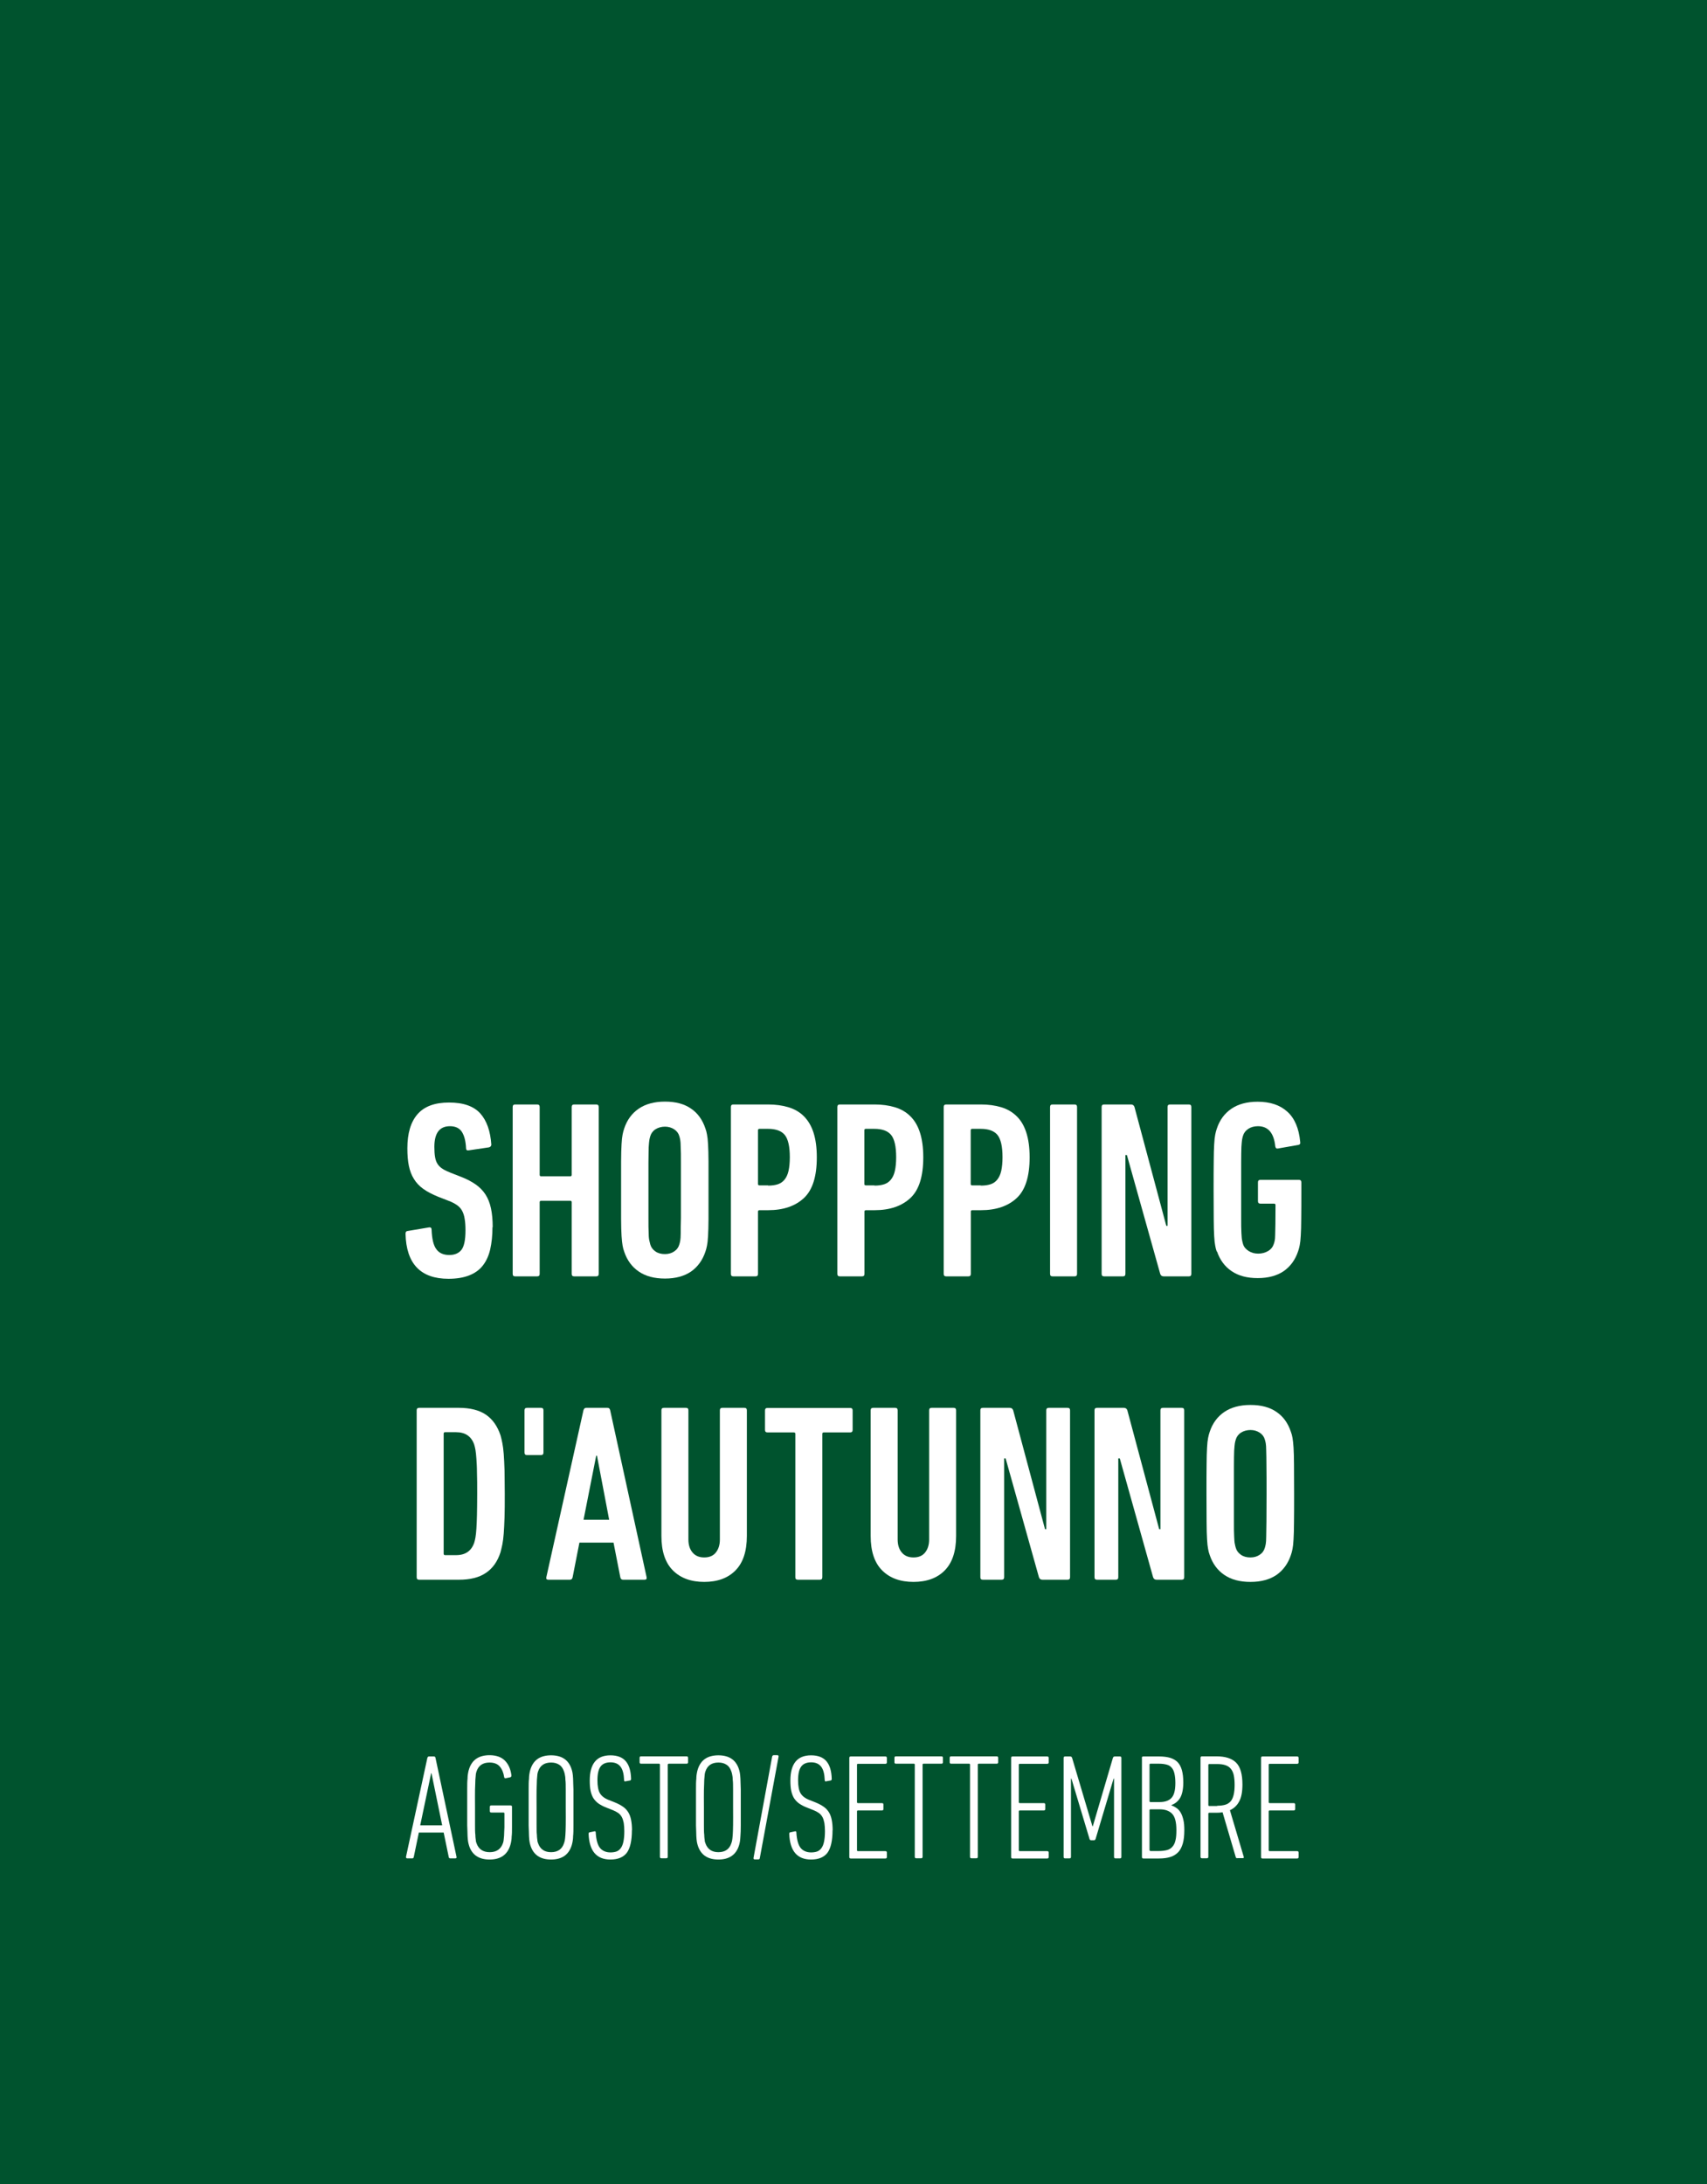 <?xml version="1.0" encoding="UTF-8"?>
<svg id="Ebene_2" data-name="Ebene 2" xmlns="http://www.w3.org/2000/svg" viewBox="0 0 148.63 190.09">
  <defs>
    <style>
      .cls-1 {
        fill: #fff;
      }

      .cls-2 {
        fill: none;
      }

      .cls-3 {
        fill: #00532e;
      }
    </style>
  </defs>
  <g id="Ebene_1-2" data-name="Ebene 1">
    <rect class="cls-3" width="148.63" height="190.09"/>
    <rect class="cls-2" width="148.63" height="190.09"/>
    <g>
      <g>
        <path class="cls-1" d="M37.21,152.99c.03-.09.07-.13.14-.13h.43c.08,0,.13.04.14.13l1.83,8.61c.02.09-.02.13-.12.13h-.42c-.08,0-.13-.04-.14-.13l-.44-2.12h-2.16l-.44,2.12c-.02.09-.06.13-.13.13h-.42s-.08,0-.1-.03-.03-.05-.03-.1l1.86-8.61h0ZM38.5,158.85l-.93-4.53h-.03l-.95,4.53h1.91Z"/>
        <path class="cls-1" d="M40.84,160.61c-.03-.1-.06-.2-.08-.32-.02-.12-.04-.29-.05-.51,0-.23-.02-.54-.03-.93v-3.13c0-.39,0-.7.03-.93,0-.23.03-.4.05-.51.02-.12.05-.22.08-.32.26-.81.86-1.21,1.79-1.21.57,0,1.02.16,1.33.47s.5.74.57,1.28c0,.09-.02.14-.09.17l-.38.08c-.09.03-.14,0-.16-.09-.06-.39-.19-.7-.39-.93s-.5-.34-.89-.34c-.58,0-.96.26-1.13.78-.03.08-.05.17-.06.26,0,.1-.03.25-.04.46,0,.21-.02.5-.03.88s0,.88,0,1.52v1.52c0,.38,0,.67.03.88,0,.21.03.36.04.46,0,.1.03.18.06.26.18.52.57.78,1.15.78s.97-.26,1.15-.78c.03-.08.05-.16.06-.25,0-.09.03-.22.04-.4,0-.18.02-.43.03-.73v-1.21c0-.05-.03-.08-.08-.08h-1.06c-.09,0-.13-.04-.13-.13v-.36c0-.09.04-.13.13-.13h1.67c.09,0,.13.04.13.13v1.74c0,.35,0,.63-.03.84,0,.21-.03.37-.05.48s-.05.22-.08.31c-.26.81-.86,1.21-1.79,1.21s-1.53-.4-1.79-1.21h0Z"/>
        <path class="cls-1" d="M47.98,161.83c-.93,0-1.53-.4-1.79-1.21-.03-.1-.06-.2-.08-.32-.02-.12-.04-.29-.05-.51,0-.23-.02-.54-.03-.93v-3.13c0-.39,0-.7.03-.93,0-.23.03-.4.05-.51.02-.12.05-.22.08-.32.26-.81.86-1.21,1.79-1.21s1.53.4,1.79,1.21c.03.1.06.2.08.32.02.12.04.29.05.51,0,.23.02.54.03.93v3.13c0,.39,0,.7-.03.93,0,.23-.03.4-.05.51-.02.12-.05.22-.08.32-.26.81-.86,1.21-1.79,1.21ZM47.98,161.19c.58,0,.96-.26,1.13-.78.03-.08.05-.17.07-.26s.03-.25.05-.46.02-.5.03-.88,0-.88,0-1.52v-1.52c0-.38,0-.67-.03-.88,0-.21-.03-.36-.05-.46s-.04-.18-.07-.26c-.09-.27-.23-.47-.42-.59-.2-.13-.43-.19-.71-.19-.58,0-.96.26-1.13.78-.03.08-.05.17-.06.26,0,.1-.03.25-.04.46,0,.21-.02.5-.03.88s0,.88,0,1.52v1.52c0,.38,0,.67.03.88,0,.21.03.36.04.46,0,.1.03.18.06.26.18.52.56.78,1.13.78Z"/>
        <path class="cls-1" d="M55.02,159.28c0,.91-.15,1.56-.44,1.96-.3.39-.77.59-1.43.59-1.21,0-1.84-.74-1.9-2.23,0-.09.03-.13.09-.14l.39-.08c.1-.03.14,0,.14.1.04.65.17,1.1.38,1.35.21.25.52.38.91.38.2,0,.37-.03.52-.08.15-.06.27-.15.37-.29.1-.13.18-.32.23-.56.05-.24.08-.54.08-.91,0-.28-.02-.52-.05-.72-.04-.2-.09-.37-.17-.52-.08-.14-.18-.26-.31-.35s-.28-.17-.45-.24l-.53-.21c-.3-.11-.54-.24-.73-.37-.19-.13-.34-.3-.46-.48-.11-.19-.19-.4-.24-.65-.05-.24-.07-.54-.07-.87,0-1.47.6-2.2,1.8-2.2s1.76.68,1.8,2.05c0,.08-.03.13-.09.14l-.38.07c-.1.03-.14,0-.14-.11-.02-.53-.12-.91-.31-1.16-.19-.25-.48-.38-.87-.38s-.69.12-.87.37c-.18.24-.27.64-.27,1.19,0,.51.07.89.22,1.14.15.24.4.44.77.58l.53.21c.28.11.51.24.7.37.19.13.34.29.46.48s.2.42.25.67.08.56.08.92v-.02Z"/>
        <path class="cls-1" d="M57.59,161.72c-.09,0-.13-.04-.13-.13v-8.02c0-.05-.03-.08-.08-.08h-1.56c-.09,0-.13-.04-.13-.13v-.38c0-.09.04-.13.13-.13h3.96c.09,0,.13.04.13.13v.38c0,.09-.04.13-.13.13h-1.56s-.08.03-.08.08v8.02c0,.09-.04.13-.13.13,0,0-.42,0-.42,0Z"/>
        <path class="cls-1" d="M62.55,161.83c-.93,0-1.53-.4-1.79-1.21-.03-.1-.06-.2-.08-.32-.02-.12-.04-.29-.05-.51,0-.23-.02-.54-.03-.93v-3.13c0-.39,0-.7.03-.93,0-.23.03-.4.05-.51.02-.12.05-.22.08-.32.26-.81.86-1.21,1.79-1.21s1.53.4,1.79,1.21c.03.1.06.2.08.32.02.12.04.29.05.51.01.23.02.54.03.93v3.13c0,.39-.01.7-.03.93-.01.23-.03.4-.05.51-.02.12-.05.22-.08.32-.26.81-.86,1.21-1.79,1.21ZM62.55,161.19c.58,0,.96-.26,1.13-.78.03-.08.05-.17.07-.26s.03-.25.05-.46.02-.5.03-.88,0-.88,0-1.52v-1.52c0-.38,0-.67-.03-.88,0-.21-.03-.36-.05-.46s-.04-.18-.07-.26c-.09-.27-.23-.47-.42-.59-.2-.13-.43-.19-.71-.19-.58,0-.96.26-1.13.78-.03.08-.05.17-.06.26,0,.1-.03.25-.04.46,0,.21-.02.5-.03.88s0,.88,0,1.52v1.52c0,.38,0,.67.03.88,0,.21.03.36.04.46,0,.1.03.18.06.26.18.52.56.78,1.13.78Z"/>
        <path class="cls-1" d="M67.23,152.88c.02-.09.07-.13.14-.13h.3c.1,0,.13.04.12.13l-1.63,8.81c0,.09-.06.13-.14.13h-.29c-.1,0-.13-.04-.12-.13,0,0,1.62-8.81,1.62-8.81Z"/>
        <path class="cls-1" d="M72.49,159.28c0,.91-.15,1.56-.44,1.96-.3.39-.77.59-1.43.59-1.21,0-1.84-.74-1.9-2.23,0-.09.03-.13.09-.14l.39-.08c.1-.03.14,0,.14.1.04.65.17,1.1.38,1.35s.52.38.91.38c.2,0,.37-.03.52-.08.15-.06.27-.15.37-.29.1-.13.18-.32.23-.56.05-.24.08-.54.08-.91,0-.28-.02-.52-.05-.72-.04-.2-.09-.37-.17-.52-.08-.14-.18-.26-.31-.35s-.28-.17-.45-.24l-.53-.21c-.3-.11-.54-.24-.73-.37-.19-.13-.34-.3-.46-.48-.11-.19-.19-.4-.24-.65-.05-.24-.07-.54-.07-.87,0-1.47.6-2.2,1.8-2.2s1.76.68,1.8,2.05c0,.08-.03.13-.09.14l-.38.07c-.1.03-.14,0-.14-.11-.02-.53-.12-.91-.31-1.16-.19-.25-.48-.38-.87-.38s-.69.12-.87.37c-.18.24-.27.64-.27,1.19,0,.51.07.89.22,1.14.15.24.4.44.77.58l.53.21c.28.11.51.24.7.37.19.13.34.29.46.48s.2.42.25.67.08.56.08.92v-.02Z"/>
        <path class="cls-1" d="M73.95,152.99c0-.09.04-.13.13-.13h3.01c.09,0,.13.04.13.13v.38c0,.09-.04.13-.13.13h-2.39c-.05,0-.08.03-.08.08v3.26c0,.05.03.08.08.08h2.09c.09,0,.13.04.13.13v.38c0,.09-.04.13-.13.13h-2.09c-.05,0-.08.03-.08.08v3.38c0,.05.03.08.08.08h2.39c.09,0,.13.04.13.13v.38c0,.09-.04.13-.13.13h-3.01c-.09,0-.13-.04-.13-.13v-8.61h0Z"/>
        <path class="cls-1" d="M79.78,161.72c-.09,0-.13-.04-.13-.13v-8.02c0-.05-.03-.08-.08-.08h-1.56c-.09,0-.13-.04-.13-.13v-.38c0-.09.04-.13.13-.13h3.96c.09,0,.13.04.13.13v.38c0,.09-.04.13-.13.13h-1.56c-.05,0-.08.03-.08.08v8.02c0,.09-.04.13-.13.13h-.42Z"/>
        <path class="cls-1" d="M84.59,161.72c-.09,0-.13-.04-.13-.13v-8.02c0-.05-.03-.08-.08-.08h-1.56c-.09,0-.13-.04-.13-.13v-.38c0-.09.04-.13.13-.13h3.96c.09,0,.13.04.13.13v.38c0,.09-.04.13-.13.13h-1.56c-.05,0-.08.03-.08.08v8.02c0,.09-.04.13-.13.13h-.42Z"/>
        <path class="cls-1" d="M88.04,152.99c0-.09.04-.13.13-.13h3.01c.09,0,.13.04.13.13v.38c0,.09-.04.13-.13.13h-2.39c-.05,0-.08.03-.08.08v3.26c0,.05.03.08.08.08h2.09c.09,0,.13.04.13.13v.38c0,.09-.04.13-.13.13h-2.09c-.05,0-.08.03-.08.08v3.38c0,.05.03.08.08.08h2.39c.09,0,.13.04.13.13v.38c0,.09-.04.13-.13.13h-3.01c-.09,0-.13-.04-.13-.13v-8.61h0Z"/>
        <path class="cls-1" d="M92.61,152.99c0-.09.04-.13.13-.13h.44c.09,0,.14.04.17.13l1.77,5.95h.03l1.75-5.95c.03-.09.08-.13.17-.13h.44c.09,0,.13.04.13.13v8.61c0,.09-.04.13-.13.13h-.38c-.09,0-.13-.04-.13-.13v-6.81h-.04l-1.56,5.23c-.03.09-.07.13-.14.13h-.26c-.07,0-.12-.04-.14-.13l-1.57-5.23h-.04v6.81c0,.09-.04.13-.13.13h-.38c-.09,0-.13-.04-.13-.13,0,0,0-8.61,0-8.61Z"/>
        <path class="cls-1" d="M99.42,152.99c0-.09.04-.13.13-.13h1.38c.37,0,.69.04.96.12.26.08.48.21.65.38.17.18.29.41.37.7s.12.64.12,1.06c0,.57-.09,1.01-.26,1.32-.17.3-.43.52-.77.65v.03c.17.06.32.14.46.24s.26.24.35.4c.1.17.17.38.23.63.06.25.08.55.08.89,0,.45-.04.83-.13,1.15-.09.31-.22.57-.4.76-.18.19-.41.33-.69.42s-.62.13-1.01.13h-1.33c-.09,0-.13-.04-.13-.13v-8.61h-.01ZM100.96,156.83c.47,0,.82-.12,1.04-.36.23-.24.34-.67.34-1.3,0-.33-.03-.6-.08-.82s-.13-.39-.24-.51c-.11-.13-.25-.22-.44-.27s-.4-.08-.67-.08h-.74c-.05,0-.08.03-.08.08v3.18c0,.05.03.08.08.08h.79ZM100.1,161.01c0,.05.03.08.08.08h.72c.27,0,.5-.03.7-.08s.36-.15.48-.29c.13-.14.22-.33.27-.56.06-.23.08-.53.08-.89,0-.69-.12-1.16-.37-1.42s-.61-.39-1.09-.39h-.8c-.05,0-.08.03-.08.08v3.48h.01Z"/>
        <path class="cls-1" d="M107.74,161.72c-.07,0-.12-.03-.14-.09l-1.15-3.91c-.17.03-.36.04-.55.04h-.61c-.05,0-.08.03-.08.08v3.75c0,.09-.04.13-.13.13h-.42c-.09,0-.13-.04-.13-.13v-8.61c0-.09.04-.13.13-.13h1.26c.77,0,1.34.18,1.71.55.37.37.55,1,.55,1.9,0,.63-.09,1.12-.28,1.47-.19.36-.46.61-.81.77l1.2,4.04c.03.09,0,.13-.07.13h-.48ZM105.98,157.15c.26,0,.49-.03.68-.08.2-.06.35-.15.48-.29s.21-.33.27-.56c.06-.24.09-.53.09-.89,0-.34-.03-.63-.08-.86s-.15-.42-.27-.56-.29-.24-.48-.3-.42-.09-.69-.09h-.69c-.05,0-.08.03-.08.08v3.49c0,.05.03.08.08.08h.69v-.02Z"/>
        <path class="cls-1" d="M109.8,152.99c0-.09.04-.13.13-.13h3.01c.09,0,.13.04.13.13v.38c0,.09-.04.13-.13.13h-2.39c-.05,0-.08.03-.08.08v3.26c0,.05.03.08.08.08h2.09c.09,0,.13.04.13.13v.38c0,.09-.04.13-.13.13h-2.09c-.05,0-.08.03-.08.08v3.38c0,.05.03.08.08.08h2.39c.09,0,.13.04.13.13v.38c0,.09-.04.13-.13.13h-3.01c-.09,0-.13-.04-.13-.13v-8.61h0Z"/>
      </g>
      <g>
        <path class="cls-1" d="M42.88,106.79c0,.73-.07,1.38-.2,1.95-.13.56-.35,1.03-.65,1.41s-.7.66-1.19.85-1.09.29-1.79.29c-2.43,0-3.68-1.31-3.74-3.92,0-.15.06-.23.18-.24l1.85-.31c.16-.03.24.04.24.2.03.79.16,1.36.41,1.69.24.34.62.51,1.13.51.47,0,.82-.15,1.06-.45.23-.3.35-.86.35-1.68,0-.4-.02-.73-.07-1.01-.04-.28-.12-.52-.23-.72-.11-.2-.26-.36-.45-.49-.19-.13-.43-.26-.73-.37l-.9-.35c-.51-.21-.94-.43-1.29-.68s-.62-.54-.82-.87c-.21-.33-.35-.71-.44-1.14s-.13-.94-.13-1.53c0-1.29.29-2.28.88-2.96s1.5-1.02,2.75-1.02,2.15.32,2.72.95c.56.63.88,1.53.96,2.71,0,.12-.07.2-.2.24l-1.76.26c-.16.03-.24-.03-.24-.18-.03-.62-.15-1.09-.36-1.42s-.56-.5-1.04-.5c-.91,0-1.36.6-1.36,1.8,0,.35.02.65.06.88.04.24.11.44.22.61s.26.31.45.43c.19.12.43.23.73.35l.9.35c.48.19.9.41,1.24.65s.63.53.85.87c.22.34.38.74.48,1.21s.15,1.02.15,1.65l-.02-.02Z"/>
        <path class="cls-1" d="M44.64,96.34c0-.15.07-.22.22-.22h1.91c.15,0,.22.07.22.22v5.9c0,.09.04.13.13.13h2.53c.09,0,.13-.04.13-.13v-5.9c0-.15.07-.22.22-.22h1.91c.15,0,.22.07.22.22v14.52c0,.15-.07.22-.22.22h-1.91c-.15,0-.22-.07-.22-.22v-6.23c0-.09-.04-.13-.13-.13h-2.53c-.09,0-.13.04-.13.13v6.23c0,.15-.07.22-.22.22h-1.91c-.15,0-.22-.07-.22-.22,0,0,0-14.52,0-14.52Z"/>
        <path class="cls-1" d="M57.9,111.27c-.92,0-1.68-.2-2.28-.61-.59-.4-1.02-.98-1.27-1.73-.06-.16-.11-.34-.14-.53s-.07-.47-.09-.84c-.02-.37-.04-.86-.04-1.49s0-1.46,0-2.5,0-1.87,0-2.5c0-.62.02-1.12.04-1.49s.05-.65.09-.84.08-.37.14-.53c.25-.75.67-1.32,1.27-1.73.59-.4,1.35-.61,2.28-.61s1.68.2,2.27.61c.59.4,1,.98,1.25,1.73.06.16.11.34.14.53.04.19.07.47.09.84s.04.86.04,1.49,0,1.46,0,2.5,0,1.87,0,2.5c0,.62-.02,1.12-.04,1.49-.02.37-.05.65-.09.84-.04.19-.08.37-.14.53-.25.75-.67,1.32-1.25,1.73-.59.4-1.34.61-2.27.61ZM57.9,109.14c.31,0,.58-.08.8-.23.23-.15.38-.36.45-.61.03-.1.06-.21.08-.33s.04-.33.04-.64,0-.75.02-1.33c0-.58,0-1.38,0-2.41s0-1.83,0-2.41,0-1.02-.02-1.33c0-.31-.02-.52-.04-.64s-.05-.23-.08-.33c-.07-.25-.22-.45-.45-.6s-.5-.23-.8-.23-.6.08-.83.23-.38.36-.45.6c-.03.1-.06.21-.08.33s-.04.33-.06.64c0,.31-.02.75-.02,1.33v4.82c0,.58,0,1.02.02,1.33,0,.31.03.52.06.64s.05.23.08.33c.07.25.22.45.45.61s.5.23.83.23Z"/>
        <path class="cls-1" d="M63.86,111.08c-.15,0-.22-.07-.22-.22v-14.52c0-.15.07-.22.22-.22h3.01c.66,0,1.25.08,1.78.24.53.16.98.42,1.34.78s.65.83.84,1.42c.19.59.29,1.3.29,2.16,0,1.66-.37,2.84-1.12,3.54s-1.79,1.06-3.12,1.06h-.75c-.09,0-.13.04-.13.13v5.41c0,.15-.07.22-.22.22h-1.92ZM66.88,103.18c.34,0,.62-.04.86-.12.23-.08.43-.22.58-.41s.27-.44.34-.76.11-.71.11-1.18c0-.94-.15-1.58-.44-1.94-.29-.35-.78-.53-1.45-.53h-.75c-.09,0-.13.04-.13.13v4.66c0,.09.04.13.13.13h.75v.02Z"/>
        <path class="cls-1" d="M73.13,111.08c-.15,0-.22-.07-.22-.22v-14.52c0-.15.07-.22.22-.22h3.01c.66,0,1.25.08,1.78.24s.98.42,1.34.78c.37.36.65.83.84,1.42.19.59.29,1.3.29,2.16,0,1.66-.37,2.84-1.12,3.54s-1.79,1.06-3.12,1.06h-.75c-.09,0-.13.04-.13.13v5.41c0,.15-.07.22-.22.22h-1.92ZM76.14,103.18c.34,0,.62-.04.86-.12.23-.08.43-.22.58-.41s.27-.44.34-.76.11-.71.11-1.18c0-.94-.15-1.58-.44-1.94-.29-.35-.78-.53-1.45-.53h-.75c-.09,0-.13.04-.13.13v4.66c0,.09.04.13.13.13h.75v.02Z"/>
        <path class="cls-1" d="M82.39,111.08c-.15,0-.22-.07-.22-.22v-14.52c0-.15.07-.22.22-.22h3.01c.66,0,1.25.08,1.78.24.53.16.97.42,1.34.78.37.36.65.83.84,1.42.19.59.29,1.3.29,2.16,0,1.66-.37,2.84-1.12,3.54s-1.79,1.06-3.12,1.06h-.75c-.09,0-.13.04-.13.13v5.41c0,.15-.07.22-.22.22h-1.92ZM85.4,103.18c.34,0,.62-.04.86-.12s.43-.22.58-.41.27-.44.34-.76.11-.71.11-1.18c0-.94-.15-1.58-.44-1.94-.29-.35-.78-.53-1.45-.53h-.75c-.09,0-.13.04-.13.13v4.66c0,.09.04.13.13.13h.75v.02Z"/>
        <path class="cls-1" d="M91.43,96.34c0-.15.07-.22.22-.22h1.91c.15,0,.22.07.22.22v14.52c0,.15-.07.22-.22.22h-1.91c-.15,0-.22-.07-.22-.22,0,0,0-14.52,0-14.52Z"/>
        <path class="cls-1" d="M95.92,96.34c0-.15.07-.22.22-.22h2.33c.16,0,.26.07.31.22l2.77,10.34h.11v-10.34c0-.15.07-.22.22-.22h1.63c.15,0,.22.07.22.22v14.52c0,.15-.07.22-.22.22h-2.18c-.16,0-.26-.07-.31-.22l-2.9-10.34h-.13v10.34c0,.15-.07.22-.22.22h-1.63c-.15,0-.22-.07-.22-.22v-14.52Z"/>
        <path class="cls-1" d="M105.95,108.94c-.06-.16-.11-.34-.14-.53-.04-.19-.07-.47-.09-.84-.02-.37-.04-.86-.04-1.49s-.01-1.46-.01-2.5,0-1.87.01-2.5c0-.62.02-1.12.04-1.49.02-.37.05-.65.09-.84.04-.19.08-.37.14-.53.25-.75.67-1.32,1.27-1.73.59-.4,1.35-.61,2.28-.61,1.09,0,1.95.29,2.58.86.64.57,1.02,1.45,1.13,2.64.03.15-.03.24-.17.26l-1.76.31c-.13.03-.21-.03-.24-.18-.12-1.17-.62-1.76-1.51-1.76-.33,0-.61.08-.84.23s-.39.36-.46.6c-.03.1-.06.21-.08.33-.02.12-.04.33-.06.64-.01.31-.02.75-.02,1.33v4.82c0,.58,0,1.02.02,1.33.02.31.03.52.06.64.02.12.05.23.08.33.07.25.24.45.49.61s.53.23.84.23.61-.08.86-.23.41-.36.49-.61c.03-.09.06-.18.08-.29.02-.1.04-.27.04-.5s.01-.54.02-.95c0-.4.01-.95.01-1.64,0-.09-.04-.13-.13-.13h-1.18c-.15,0-.22-.07-.22-.22v-1.63c0-.15.07-.22.22-.22h3.34c.15,0,.22.07.22.22v.66c0,1.04,0,1.87-.01,2.49,0,.62-.02,1.11-.04,1.47-.02.37-.05.65-.09.84s-.08.37-.14.53c-.25.75-.67,1.32-1.25,1.73-.59.4-1.34.61-2.27.61s-1.68-.2-2.28-.61c-.59-.4-1.02-.98-1.27-1.73v.05Z"/>
      </g>
      <g>
        <path class="cls-1" d="M36.28,122.74c0-.15.07-.22.22-.22h3.45c.98,0,1.77.2,2.35.59.59.4,1.01,1,1.28,1.8.06.21.11.43.16.68s.09.56.12.95c.03.38.05.85.07,1.41,0,.56.02,1.24.02,2.05s0,1.51-.02,2.06-.04,1.02-.07,1.4c-.03.38-.07.7-.12.95s-.11.48-.16.68c-.26.81-.69,1.41-1.28,1.8-.59.4-1.37.59-2.35.59h-3.45c-.15,0-.22-.07-.22-.22v-14.52h0ZM38.63,135.21c0,.09.04.13.13.13h.95c.81,0,1.33-.36,1.58-1.08.04-.13.08-.29.11-.47.03-.18.06-.43.08-.75s.04-.72.05-1.2.02-1.1.02-1.85,0-1.36-.02-1.85c0-.48-.03-.88-.05-1.2-.02-.31-.05-.56-.08-.75-.03-.18-.07-.34-.11-.47-.25-.72-.78-1.08-1.58-1.08h-.95c-.09,0-.13.04-.13.13v10.43h0Z"/>
        <path class="cls-1" d="M45.89,126.63c-.15,0-.22-.07-.22-.22v-3.67c0-.15.07-.22.22-.22h1.21c.15,0,.22.07.22.22v3.67c0,.15-.07.22-.22.22h-1.21Z"/>
        <path class="cls-1" d="M50.8,122.74c.04-.15.12-.22.24-.22h1.85c.13,0,.21.07.24.22l3.17,14.52c.03.15-.03.22-.18.22h-1.87c-.13,0-.21-.07-.24-.22l-.59-3.01h-2.97l-.59,3.01c-.03.15-.11.22-.24.22h-1.87c-.15,0-.21-.07-.18-.22,0,0,3.23-14.52,3.23-14.52ZM53.04,132.26l-1.06-5.57h-.07l-1.1,5.57h2.23Z"/>
        <path class="cls-1" d="M61.33,137.67c-1.16,0-2.07-.33-2.74-1-.67-.67-1-1.67-1-3v-10.93c0-.15.07-.22.22-.22h1.91c.15,0,.22.07.22.22v11.24c0,.47.12.85.36,1.13.24.29.58.43,1.02.43s.78-.14,1.01-.43.35-.66.35-1.13v-11.24c0-.15.07-.22.22-.22h1.91c.15,0,.22.07.22.22v10.93c0,1.33-.33,2.33-.99,3s-1.57,1-2.73,1h.02Z"/>
        <path class="cls-1" d="M69.47,137.48c-.15,0-.22-.07-.22-.22v-12.47c0-.09-.04-.13-.13-.13h-2.29c-.15,0-.22-.07-.22-.22v-1.69c0-.15.07-.22.22-.22h7.19c.15,0,.22.07.22.22v1.69c0,.15-.07.22-.22.22h-2.29c-.09,0-.13.04-.13.13v12.47c0,.15-.07.22-.22.22h-1.91Z"/>
        <path class="cls-1" d="M79.55,137.67c-1.16,0-2.07-.33-2.74-1s-1-1.67-1-3v-10.93c0-.15.07-.22.22-.22h1.91c.15,0,.22.07.22.22v11.24c0,.47.12.85.36,1.13.24.29.58.43,1.02.43s.78-.14,1.01-.43.35-.66.35-1.13v-11.24c0-.15.07-.22.22-.22h1.91c.15,0,.22.07.22.22v10.93c0,1.33-.33,2.33-.99,3-.66.67-1.57,1-2.73,1h.02Z"/>
        <path class="cls-1" d="M85.36,122.74c0-.15.07-.22.22-.22h2.33c.16,0,.26.07.31.22l2.77,10.34h.11v-10.34c0-.15.07-.22.22-.22h1.63c.15,0,.22.07.22.22v14.52c0,.15-.07.22-.22.22h-2.18c-.16,0-.26-.07-.31-.22l-2.9-10.34h-.13v10.34c0,.15-.07.22-.22.22h-1.63c-.15,0-.22-.07-.22-.22v-14.52Z"/>
        <path class="cls-1" d="M95.3,122.74c0-.15.07-.22.22-.22h2.33c.16,0,.26.07.31.22l2.77,10.34h.11v-10.34c0-.15.07-.22.22-.22h1.63c.15,0,.22.07.22.22v14.52c0,.15-.07.22-.22.22h-2.18c-.16,0-.26-.07-.31-.22l-2.9-10.34h-.13v10.34c0,.15-.07.22-.22.22h-1.63c-.15,0-.22-.07-.22-.22v-14.52Z"/>
        <path class="cls-1" d="M108.88,137.67c-.92,0-1.68-.2-2.28-.61-.59-.4-1.02-.98-1.27-1.73-.06-.16-.11-.34-.14-.53-.04-.19-.07-.47-.09-.84s-.04-.86-.04-1.49-.01-1.46-.01-2.5,0-1.87.01-2.5c0-.62.02-1.12.04-1.49.02-.37.05-.65.09-.84.04-.19.08-.37.14-.53.25-.75.67-1.32,1.27-1.73.59-.4,1.35-.61,2.28-.61s1.68.2,2.27.61c.59.4,1,.98,1.25,1.73.06.16.11.34.14.53s.07.47.09.84c.02.37.04.86.04,1.49s.01,1.46.01,2.5,0,1.87-.01,2.5c0,.62-.02,1.12-.04,1.49-.02.37-.05.65-.09.84s-.08.37-.14.53c-.25.75-.67,1.32-1.25,1.73-.59.4-1.34.61-2.27.61ZM108.88,135.54c.31,0,.58-.08.8-.23.23-.15.38-.36.45-.61.03-.1.06-.21.08-.33.02-.12.04-.33.04-.64s.01-.75.02-1.33c0-.58.01-1.38.01-2.41s0-1.83-.01-2.41c0-.58-.01-1.02-.02-1.33,0-.31-.02-.52-.04-.64-.02-.12-.05-.23-.08-.33-.07-.25-.22-.45-.45-.6-.23-.15-.5-.23-.8-.23s-.6.08-.83.23-.38.36-.45.6c-.03.1-.06.21-.08.33-.02.12-.04.33-.06.64-.01.31-.02.75-.02,1.33v4.82c0,.58,0,1.02.02,1.33.01.31.03.52.06.64.02.12.05.23.08.33.07.25.22.45.45.61s.5.23.83.23Z"/>
      </g>
    </g>
  </g>
</svg>